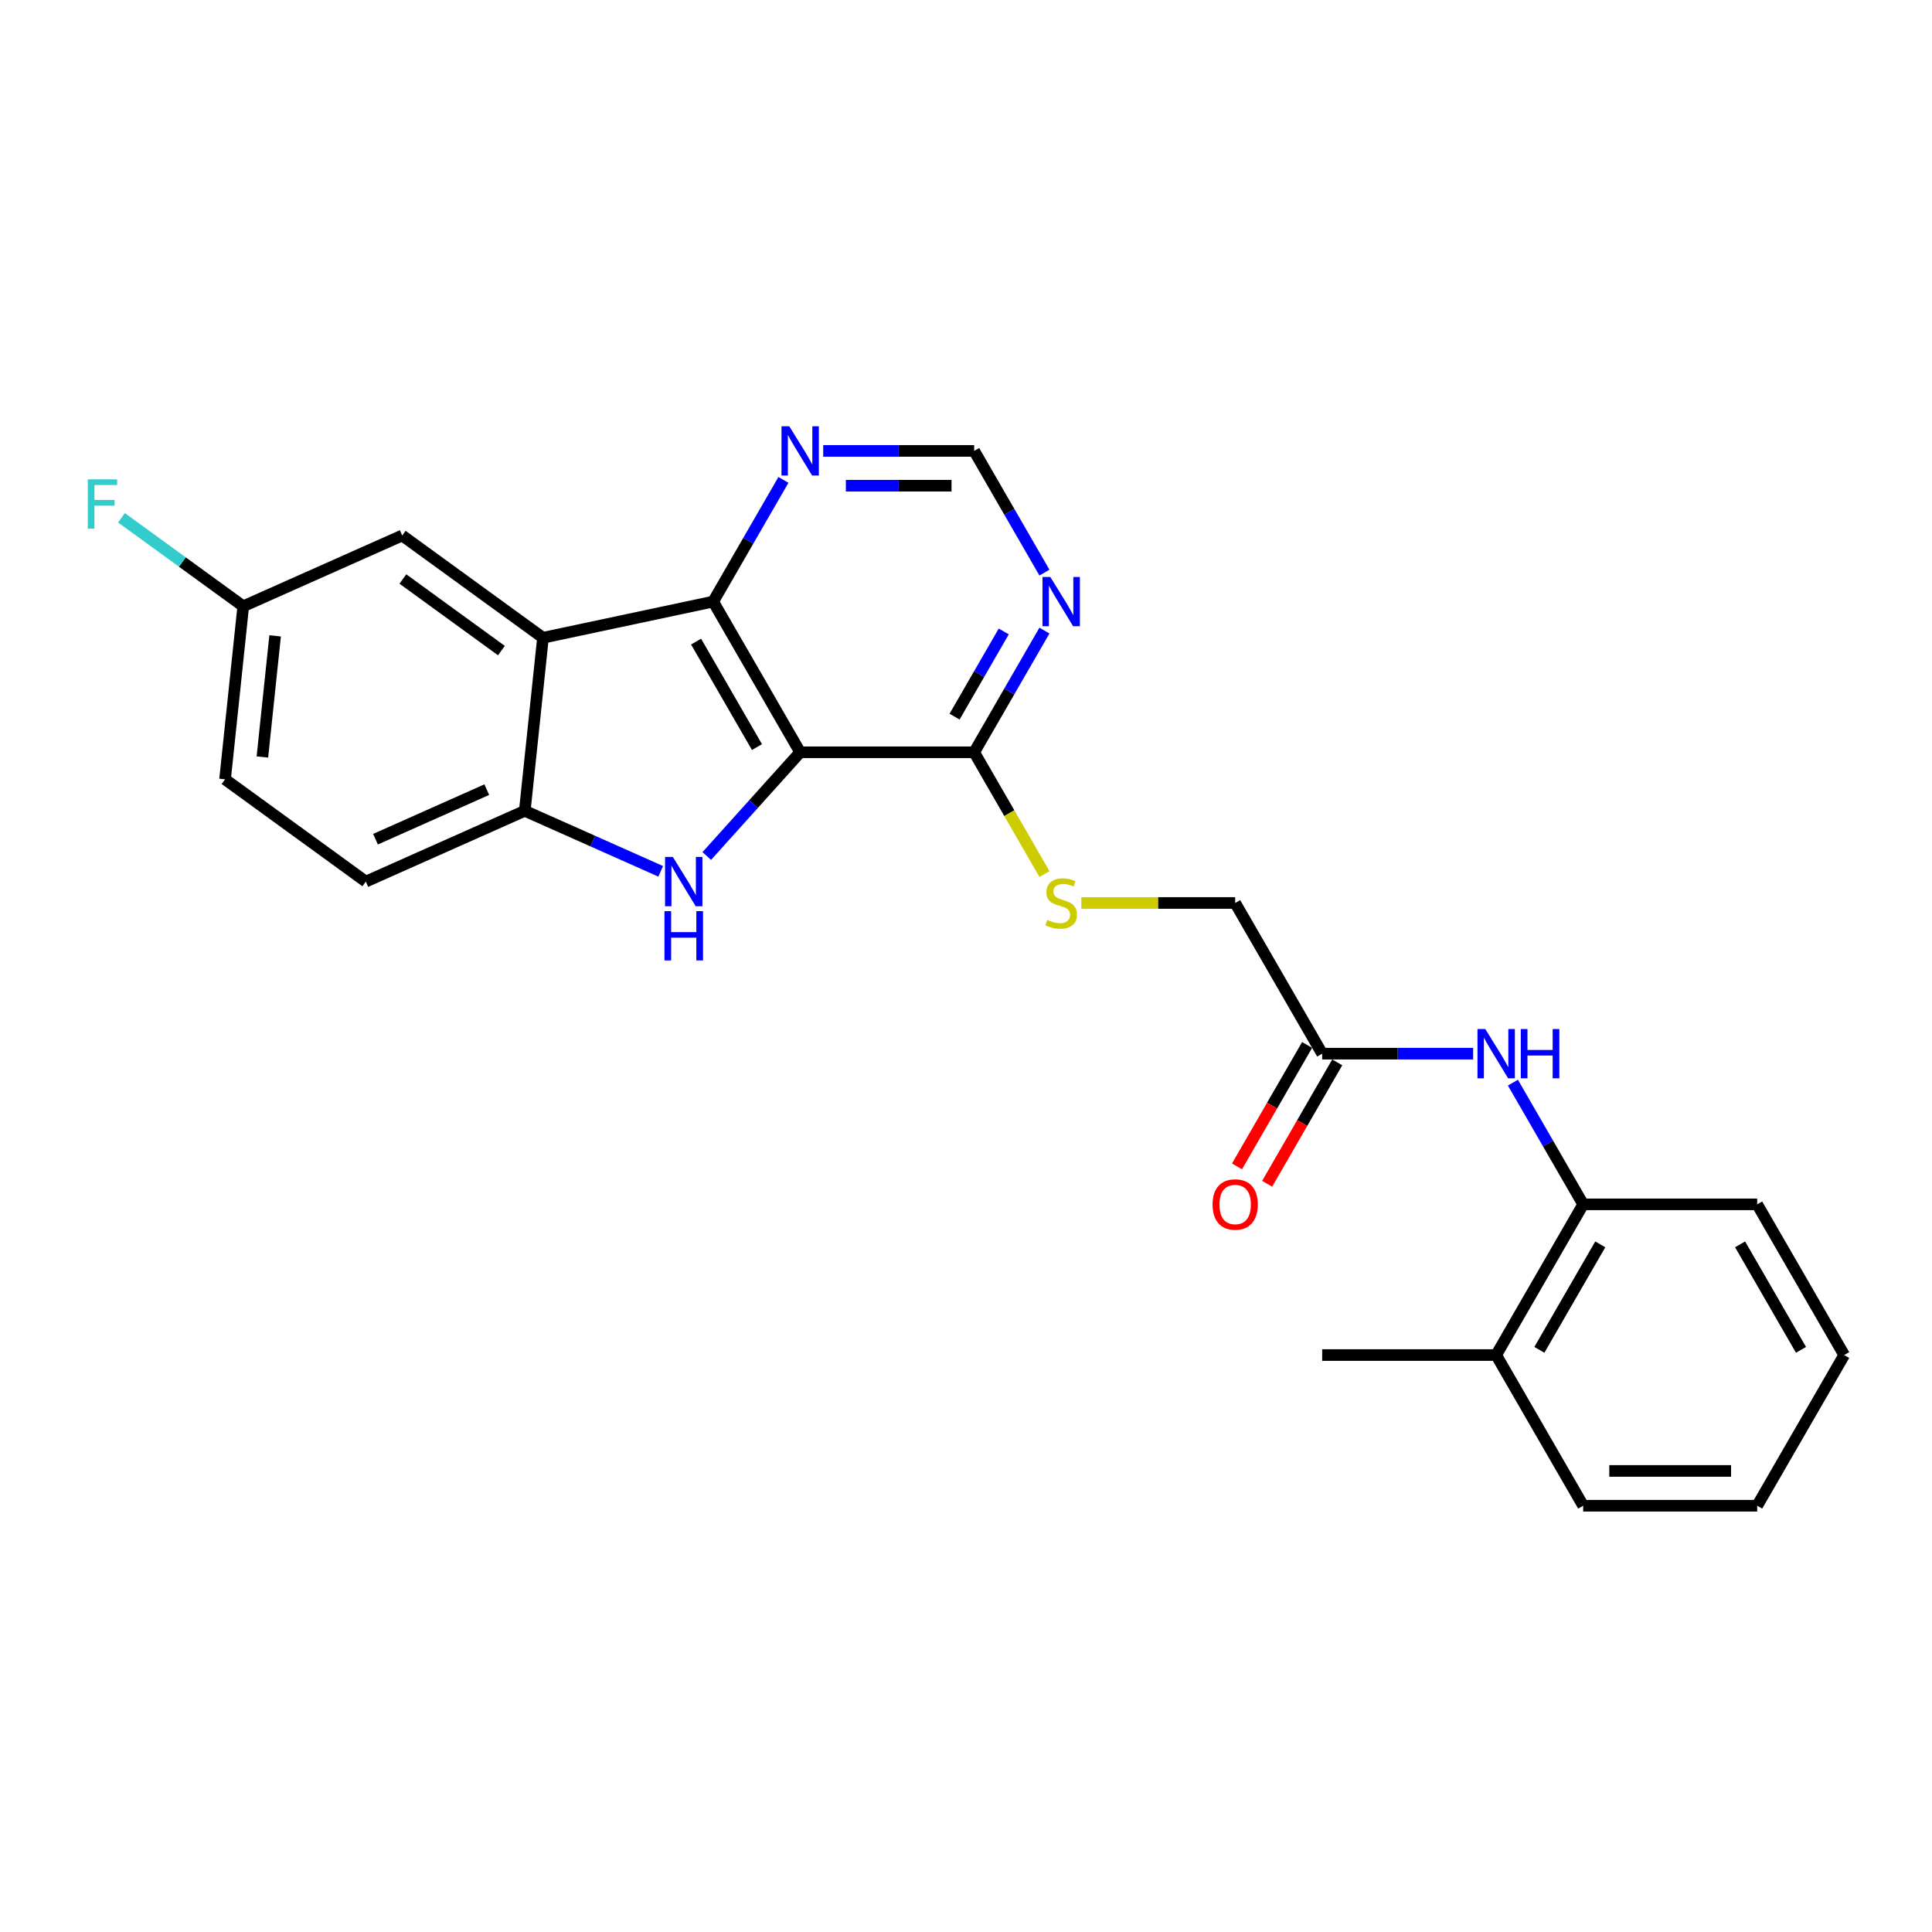 <?xml version='1.0' encoding='iso-8859-1'?>
<svg version='1.1' baseProfile='full'
              xmlns='http://www.w3.org/2000/svg'
                      xmlns:rdkit='http://www.rdkit.org/xml'
                      xmlns:xlink='http://www.w3.org/1999/xlink'
                  xml:space='preserve'
width='1000px' height='1000px' viewBox='0 0 1000 1000'>
<!-- END OF HEADER -->
<rect style='opacity:1.0;fill:#FFFFFF;stroke:none' width='1000' height='1000' x='0' y='0'> </rect>
<path class='bond-0' d='M 414.167,389.381 L 389.997,416.224' style='fill:none;fill-rule:evenodd;stroke:#000000;stroke-width:6px;stroke-linecap:butt;stroke-linejoin:miter;stroke-opacity:1' />
<path class='bond-0' d='M 389.997,416.224 L 365.827,443.068' style='fill:none;fill-rule:evenodd;stroke:#0000FF;stroke-width:6px;stroke-linecap:butt;stroke-linejoin:miter;stroke-opacity:1' />
<path class='bond-1' d='M 414.167,389.381 L 369.135,311.384' style='fill:none;fill-rule:evenodd;stroke:#000000;stroke-width:6px;stroke-linecap:butt;stroke-linejoin:miter;stroke-opacity:1' />
<path class='bond-1' d='M 391.812,386.688 L 360.29,332.09' style='fill:none;fill-rule:evenodd;stroke:#000000;stroke-width:6px;stroke-linecap:butt;stroke-linejoin:miter;stroke-opacity:1' />
<path class='bond-4' d='M 414.167,389.381 L 504.23,389.381' style='fill:none;fill-rule:evenodd;stroke:#000000;stroke-width:6px;stroke-linecap:butt;stroke-linejoin:miter;stroke-opacity:1' />
<path class='bond-3' d='M 341.978,451.002 L 306.802,435.34' style='fill:none;fill-rule:evenodd;stroke:#0000FF;stroke-width:6px;stroke-linecap:butt;stroke-linejoin:miter;stroke-opacity:1' />
<path class='bond-3' d='M 306.802,435.34 L 271.626,419.679' style='fill:none;fill-rule:evenodd;stroke:#000000;stroke-width:6px;stroke-linecap:butt;stroke-linejoin:miter;stroke-opacity:1' />
<path class='bond-2' d='M 369.135,311.384 L 281.04,330.109' style='fill:none;fill-rule:evenodd;stroke:#000000;stroke-width:6px;stroke-linecap:butt;stroke-linejoin:miter;stroke-opacity:1' />
<path class='bond-7' d='M 369.135,311.384 L 387.319,279.888' style='fill:none;fill-rule:evenodd;stroke:#000000;stroke-width:6px;stroke-linecap:butt;stroke-linejoin:miter;stroke-opacity:1' />
<path class='bond-7' d='M 387.319,279.888 L 405.504,248.392' style='fill:none;fill-rule:evenodd;stroke:#0000FF;stroke-width:6px;stroke-linecap:butt;stroke-linejoin:miter;stroke-opacity:1' />
<path class='bond-11' d='M 281.04,330.109 L 208.177,277.171' style='fill:none;fill-rule:evenodd;stroke:#000000;stroke-width:6px;stroke-linecap:butt;stroke-linejoin:miter;stroke-opacity:1' />
<path class='bond-11' d='M 259.523,336.741 L 208.519,299.685' style='fill:none;fill-rule:evenodd;stroke:#000000;stroke-width:6px;stroke-linecap:butt;stroke-linejoin:miter;stroke-opacity:1' />
<path class='bond-25' d='M 281.04,330.109 L 271.626,419.679' style='fill:none;fill-rule:evenodd;stroke:#000000;stroke-width:6px;stroke-linecap:butt;stroke-linejoin:miter;stroke-opacity:1' />
<path class='bond-13' d='M 271.626,419.679 L 189.349,456.311' style='fill:none;fill-rule:evenodd;stroke:#000000;stroke-width:6px;stroke-linecap:butt;stroke-linejoin:miter;stroke-opacity:1' />
<path class='bond-13' d='M 251.958,408.718 L 194.364,434.361' style='fill:none;fill-rule:evenodd;stroke:#000000;stroke-width:6px;stroke-linecap:butt;stroke-linejoin:miter;stroke-opacity:1' />
<path class='bond-5' d='M 504.23,389.381 L 522.414,357.885' style='fill:none;fill-rule:evenodd;stroke:#000000;stroke-width:6px;stroke-linecap:butt;stroke-linejoin:miter;stroke-opacity:1' />
<path class='bond-5' d='M 522.414,357.885 L 540.598,326.389' style='fill:none;fill-rule:evenodd;stroke:#0000FF;stroke-width:6px;stroke-linecap:butt;stroke-linejoin:miter;stroke-opacity:1' />
<path class='bond-5' d='M 494.086,370.926 L 506.815,348.878' style='fill:none;fill-rule:evenodd;stroke:#000000;stroke-width:6px;stroke-linecap:butt;stroke-linejoin:miter;stroke-opacity:1' />
<path class='bond-5' d='M 506.815,348.878 L 519.544,326.831' style='fill:none;fill-rule:evenodd;stroke:#0000FF;stroke-width:6px;stroke-linecap:butt;stroke-linejoin:miter;stroke-opacity:1' />
<path class='bond-9' d='M 504.23,389.381 L 522.424,420.895' style='fill:none;fill-rule:evenodd;stroke:#000000;stroke-width:6px;stroke-linecap:butt;stroke-linejoin:miter;stroke-opacity:1' />
<path class='bond-9' d='M 522.424,420.895 L 540.619,452.409' style='fill:none;fill-rule:evenodd;stroke:#CCCC00;stroke-width:6px;stroke-linecap:butt;stroke-linejoin:miter;stroke-opacity:1' />
<path class='bond-12' d='M 540.598,296.38 L 522.414,264.883' style='fill:none;fill-rule:evenodd;stroke:#0000FF;stroke-width:6px;stroke-linecap:butt;stroke-linejoin:miter;stroke-opacity:1' />
<path class='bond-12' d='M 522.414,264.883 L 504.23,233.387' style='fill:none;fill-rule:evenodd;stroke:#000000;stroke-width:6px;stroke-linecap:butt;stroke-linejoin:miter;stroke-opacity:1' />
<path class='bond-6' d='M 762.495,545.375 L 723.425,545.375' style='fill:none;fill-rule:evenodd;stroke:#0000FF;stroke-width:6px;stroke-linecap:butt;stroke-linejoin:miter;stroke-opacity:1' />
<path class='bond-6' d='M 723.425,545.375 L 684.356,545.375' style='fill:none;fill-rule:evenodd;stroke:#000000;stroke-width:6px;stroke-linecap:butt;stroke-linejoin:miter;stroke-opacity:1' />
<path class='bond-10' d='M 783.082,560.379 L 801.266,591.876' style='fill:none;fill-rule:evenodd;stroke:#0000FF;stroke-width:6px;stroke-linecap:butt;stroke-linejoin:miter;stroke-opacity:1' />
<path class='bond-10' d='M 801.266,591.876 L 819.451,623.372' style='fill:none;fill-rule:evenodd;stroke:#000000;stroke-width:6px;stroke-linecap:butt;stroke-linejoin:miter;stroke-opacity:1' />
<path class='bond-26' d='M 426.091,233.387 L 465.16,233.387' style='fill:none;fill-rule:evenodd;stroke:#0000FF;stroke-width:6px;stroke-linecap:butt;stroke-linejoin:miter;stroke-opacity:1' />
<path class='bond-26' d='M 465.16,233.387 L 504.23,233.387' style='fill:none;fill-rule:evenodd;stroke:#000000;stroke-width:6px;stroke-linecap:butt;stroke-linejoin:miter;stroke-opacity:1' />
<path class='bond-26' d='M 437.812,251.4 L 465.16,251.4' style='fill:none;fill-rule:evenodd;stroke:#0000FF;stroke-width:6px;stroke-linecap:butt;stroke-linejoin:miter;stroke-opacity:1' />
<path class='bond-26' d='M 465.16,251.4 L 492.509,251.4' style='fill:none;fill-rule:evenodd;stroke:#000000;stroke-width:6px;stroke-linecap:butt;stroke-linejoin:miter;stroke-opacity:1' />
<path class='bond-8' d='M 684.356,545.375 L 639.324,467.378' style='fill:none;fill-rule:evenodd;stroke:#000000;stroke-width:6px;stroke-linecap:butt;stroke-linejoin:miter;stroke-opacity:1' />
<path class='bond-14' d='M 676.556,540.872 L 658.414,572.296' style='fill:none;fill-rule:evenodd;stroke:#000000;stroke-width:6px;stroke-linecap:butt;stroke-linejoin:miter;stroke-opacity:1' />
<path class='bond-14' d='M 658.414,572.296 L 640.271,603.72' style='fill:none;fill-rule:evenodd;stroke:#FF0000;stroke-width:6px;stroke-linecap:butt;stroke-linejoin:miter;stroke-opacity:1' />
<path class='bond-14' d='M 692.156,549.878 L 674.013,581.302' style='fill:none;fill-rule:evenodd;stroke:#000000;stroke-width:6px;stroke-linecap:butt;stroke-linejoin:miter;stroke-opacity:1' />
<path class='bond-14' d='M 674.013,581.302 L 655.87,612.726' style='fill:none;fill-rule:evenodd;stroke:#FF0000;stroke-width:6px;stroke-linecap:butt;stroke-linejoin:miter;stroke-opacity:1' />
<path class='bond-16' d='M 559.691,467.378 L 599.507,467.378' style='fill:none;fill-rule:evenodd;stroke:#CCCC00;stroke-width:6px;stroke-linecap:butt;stroke-linejoin:miter;stroke-opacity:1' />
<path class='bond-16' d='M 599.507,467.378 L 639.324,467.378' style='fill:none;fill-rule:evenodd;stroke:#000000;stroke-width:6px;stroke-linecap:butt;stroke-linejoin:miter;stroke-opacity:1' />
<path class='bond-15' d='M 819.451,623.372 L 774.419,701.369' style='fill:none;fill-rule:evenodd;stroke:#000000;stroke-width:6px;stroke-linecap:butt;stroke-linejoin:miter;stroke-opacity:1' />
<path class='bond-15' d='M 828.295,644.078 L 796.773,698.676' style='fill:none;fill-rule:evenodd;stroke:#000000;stroke-width:6px;stroke-linecap:butt;stroke-linejoin:miter;stroke-opacity:1' />
<path class='bond-20' d='M 819.451,623.372 L 909.514,623.372' style='fill:none;fill-rule:evenodd;stroke:#000000;stroke-width:6px;stroke-linecap:butt;stroke-linejoin:miter;stroke-opacity:1' />
<path class='bond-17' d='M 208.177,277.171 L 125.9,313.803' style='fill:none;fill-rule:evenodd;stroke:#000000;stroke-width:6px;stroke-linecap:butt;stroke-linejoin:miter;stroke-opacity:1' />
<path class='bond-18' d='M 189.349,456.311 L 116.486,403.373' style='fill:none;fill-rule:evenodd;stroke:#000000;stroke-width:6px;stroke-linecap:butt;stroke-linejoin:miter;stroke-opacity:1' />
<path class='bond-21' d='M 774.419,701.369 L 684.356,701.369' style='fill:none;fill-rule:evenodd;stroke:#000000;stroke-width:6px;stroke-linecap:butt;stroke-linejoin:miter;stroke-opacity:1' />
<path class='bond-22' d='M 774.419,701.369 L 819.451,779.366' style='fill:none;fill-rule:evenodd;stroke:#000000;stroke-width:6px;stroke-linecap:butt;stroke-linejoin:miter;stroke-opacity:1' />
<path class='bond-19' d='M 125.9,313.803 L 94.387,290.907' style='fill:none;fill-rule:evenodd;stroke:#000000;stroke-width:6px;stroke-linecap:butt;stroke-linejoin:miter;stroke-opacity:1' />
<path class='bond-19' d='M 94.387,290.907 L 62.873,268.011' style='fill:none;fill-rule:evenodd;stroke:#33CCCC;stroke-width:6px;stroke-linecap:butt;stroke-linejoin:miter;stroke-opacity:1' />
<path class='bond-27' d='M 125.9,313.803 L 116.486,403.373' style='fill:none;fill-rule:evenodd;stroke:#000000;stroke-width:6px;stroke-linecap:butt;stroke-linejoin:miter;stroke-opacity:1' />
<path class='bond-27' d='M 142.402,329.122 L 135.812,391.821' style='fill:none;fill-rule:evenodd;stroke:#000000;stroke-width:6px;stroke-linecap:butt;stroke-linejoin:miter;stroke-opacity:1' />
<path class='bond-23' d='M 909.514,623.372 L 954.545,701.369' style='fill:none;fill-rule:evenodd;stroke:#000000;stroke-width:6px;stroke-linecap:butt;stroke-linejoin:miter;stroke-opacity:1' />
<path class='bond-23' d='M 900.669,644.078 L 932.191,698.676' style='fill:none;fill-rule:evenodd;stroke:#000000;stroke-width:6px;stroke-linecap:butt;stroke-linejoin:miter;stroke-opacity:1' />
<path class='bond-28' d='M 819.451,779.366 L 909.514,779.366' style='fill:none;fill-rule:evenodd;stroke:#000000;stroke-width:6px;stroke-linecap:butt;stroke-linejoin:miter;stroke-opacity:1' />
<path class='bond-28' d='M 832.96,761.353 L 896.004,761.353' style='fill:none;fill-rule:evenodd;stroke:#000000;stroke-width:6px;stroke-linecap:butt;stroke-linejoin:miter;stroke-opacity:1' />
<path class='bond-24' d='M 954.545,701.369 L 909.514,779.366' style='fill:none;fill-rule:evenodd;stroke:#000000;stroke-width:6px;stroke-linecap:butt;stroke-linejoin:miter;stroke-opacity:1' />
<path  class='atom-1' d='M 348.265 443.558
L 356.622 457.067
Q 357.451 458.4, 358.784 460.814
Q 360.117 463.228, 360.189 463.372
L 360.189 443.558
L 363.575 443.558
L 363.575 469.064
L 360.081 469.064
L 351.111 454.294
Q 350.066 452.564, 348.949 450.583
Q 347.868 448.602, 347.544 447.989
L 347.544 469.064
L 344.23 469.064
L 344.23 443.558
L 348.265 443.558
' fill='#0000FF'/>
<path  class='atom-1' d='M 343.924 471.615
L 347.382 471.615
L 347.382 482.458
L 360.423 482.458
L 360.423 471.615
L 363.882 471.615
L 363.882 497.12
L 360.423 497.12
L 360.423 485.34
L 347.382 485.34
L 347.382 497.12
L 343.924 497.12
L 343.924 471.615
' fill='#0000FF'/>
<path  class='atom-6' d='M 543.623 298.631
L 551.981 312.141
Q 552.81 313.473, 554.143 315.887
Q 555.476 318.301, 555.548 318.445
L 555.548 298.631
L 558.934 298.631
L 558.934 324.137
L 555.44 324.137
L 546.469 309.367
Q 545.425 307.637, 544.308 305.656
Q 543.227 303.675, 542.903 303.062
L 542.903 324.137
L 539.588 324.137
L 539.588 298.631
L 543.623 298.631
' fill='#0000FF'/>
<path  class='atom-7' d='M 768.781 532.622
L 777.139 546.131
Q 777.968 547.464, 779.301 549.878
Q 780.634 552.292, 780.706 552.436
L 780.706 532.622
L 784.092 532.622
L 784.092 558.128
L 780.597 558.128
L 771.627 543.358
Q 770.582 541.628, 769.466 539.647
Q 768.385 537.666, 768.061 537.053
L 768.061 558.128
L 764.746 558.128
L 764.746 532.622
L 768.781 532.622
' fill='#0000FF'/>
<path  class='atom-7' d='M 787.154 532.622
L 790.613 532.622
L 790.613 543.466
L 803.654 543.466
L 803.654 532.622
L 807.112 532.622
L 807.112 558.128
L 803.654 558.128
L 803.654 546.348
L 790.613 546.348
L 790.613 558.128
L 787.154 558.128
L 787.154 532.622
' fill='#0000FF'/>
<path  class='atom-8' d='M 408.529 220.634
L 416.886 234.144
Q 417.715 235.477, 419.048 237.89
Q 420.381 240.304, 420.453 240.448
L 420.453 220.634
L 423.839 220.634
L 423.839 246.14
L 420.345 246.14
L 411.375 231.37
Q 410.33 229.64, 409.213 227.659
Q 408.132 225.678, 407.808 225.065
L 407.808 246.14
L 404.494 246.14
L 404.494 220.634
L 408.529 220.634
' fill='#0000FF'/>
<path  class='atom-10' d='M 542.056 476.132
Q 542.344 476.24, 543.533 476.745
Q 544.722 477.249, 546.019 477.573
Q 547.352 477.861, 548.649 477.861
Q 551.063 477.861, 552.468 476.709
Q 553.872 475.52, 553.872 473.466
Q 553.872 472.061, 553.152 471.197
Q 552.468 470.332, 551.387 469.864
Q 550.306 469.395, 548.505 468.855
Q 546.235 468.171, 544.866 467.522
Q 543.533 466.874, 542.561 465.505
Q 541.624 464.136, 541.624 461.83
Q 541.624 458.624, 543.785 456.642
Q 545.983 454.661, 550.306 454.661
Q 553.26 454.661, 556.61 456.066
L 555.782 458.84
Q 552.72 457.579, 550.414 457.579
Q 547.928 457.579, 546.559 458.624
Q 545.19 459.633, 545.226 461.398
Q 545.226 462.767, 545.911 463.595
Q 546.631 464.424, 547.64 464.892
Q 548.685 465.361, 550.414 465.901
Q 552.72 466.621, 554.089 467.342
Q 555.458 468.062, 556.43 469.539
Q 557.439 470.981, 557.439 473.466
Q 557.439 476.997, 555.061 478.906
Q 552.72 480.779, 548.793 480.779
Q 546.523 480.779, 544.794 480.275
Q 543.101 479.807, 541.084 478.978
L 542.056 476.132
' fill='#CCCC00'/>
<path  class='atom-15' d='M 627.616 623.444
Q 627.616 617.32, 630.642 613.897
Q 633.668 610.475, 639.324 610.475
Q 644.98 610.475, 648.007 613.897
Q 651.033 617.32, 651.033 623.444
Q 651.033 629.64, 647.97 633.171
Q 644.908 636.665, 639.324 636.665
Q 633.704 636.665, 630.642 633.171
Q 627.616 629.676, 627.616 623.444
M 639.324 633.783
Q 643.215 633.783, 645.305 631.189
Q 647.43 628.56, 647.43 623.444
Q 647.43 618.436, 645.305 615.915
Q 643.215 613.357, 639.324 613.357
Q 635.434 613.357, 633.308 615.879
Q 631.219 618.4, 631.219 623.444
Q 631.219 628.596, 633.308 631.189
Q 635.434 633.783, 639.324 633.783
' fill='#FF0000'/>
<path  class='atom-20' d='M 45.455 248.113
L 60.621 248.113
L 60.621 251.031
L 48.877 251.031
L 48.877 258.776
L 59.324 258.776
L 59.324 261.73
L 48.877 261.73
L 48.877 273.619
L 45.455 273.619
L 45.455 248.113
' fill='#33CCCC'/>
</svg>
